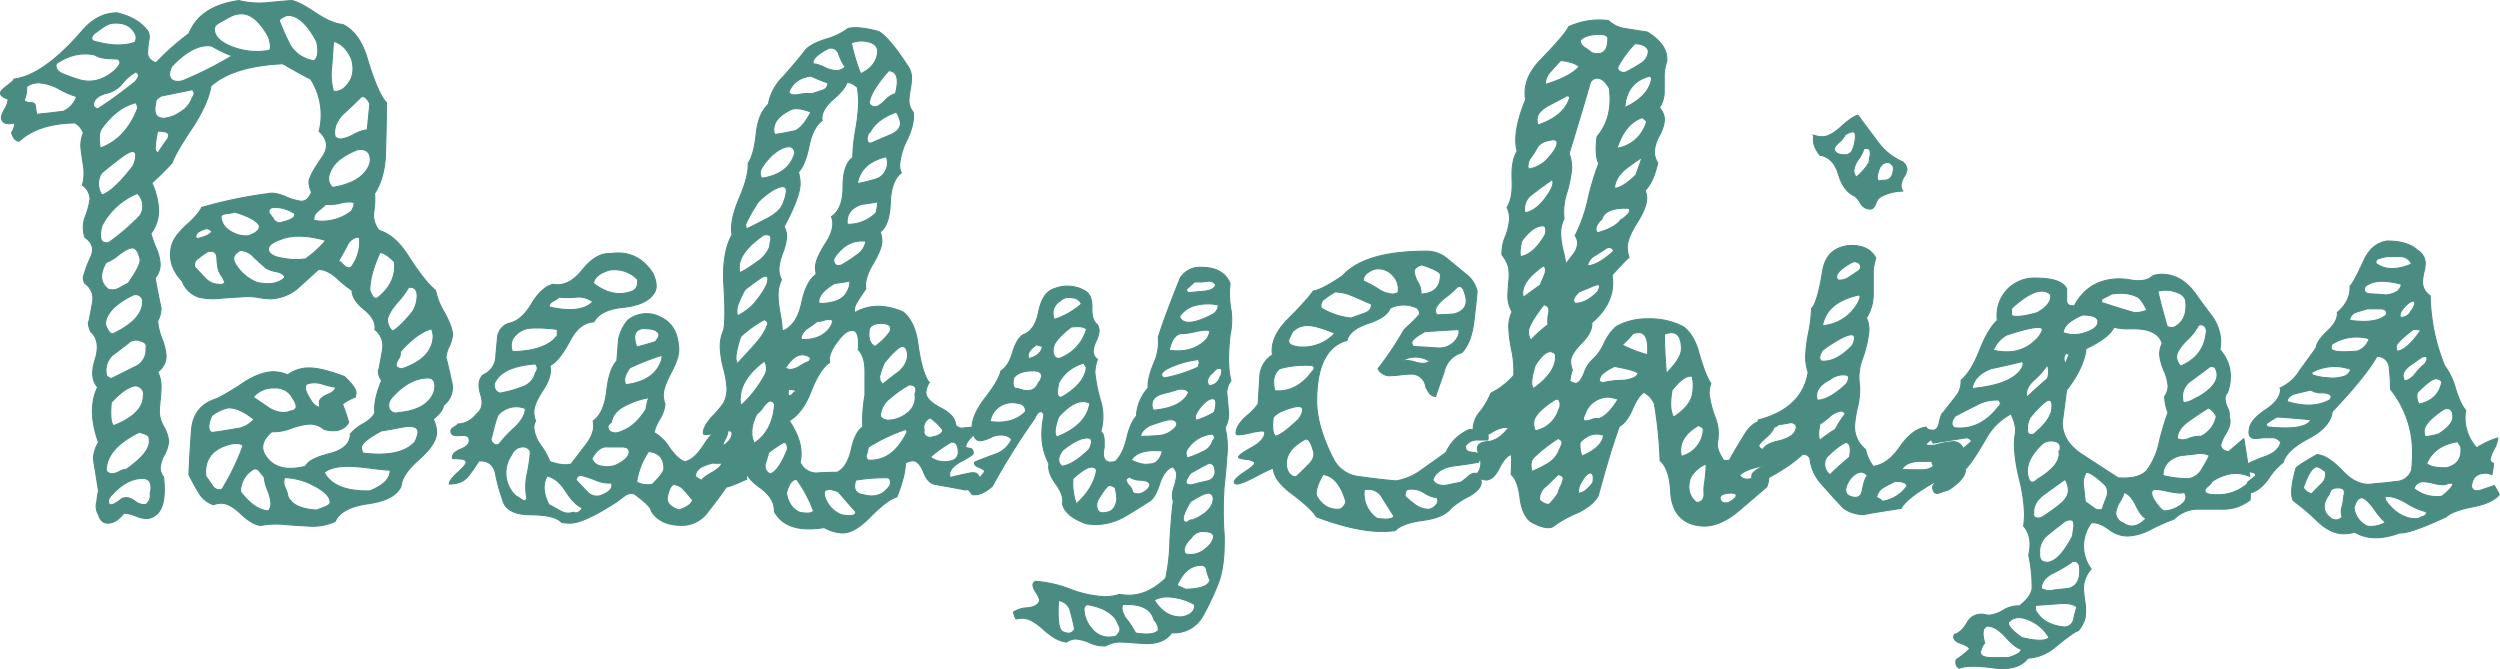 <?xml version="1.0" encoding="utf-8"?>
<svg xmlns="http://www.w3.org/2000/svg" width="229.6mm" height="61.45mm" viewBox="0 0 650.84 174.18">
  <g id="レイヤー_2" data-name="レイヤー 2">
    <g id="レイヤー_1-2" data-name="レイヤー 1">
      <g>
        <path d="M116.08,93.14c0-.4.51,1.74,1.54,6.4a5.76,5.76,0,0,1-2.2,6q0,1.41-2.64,3.6a7.74,7.74,0,0,1,.88,3.4c0,2-1.5,4.34-4.51,7s-4.58,5-4.73,7q-1.55,3.61-8.58,4.6t-8.58,4.6A14.2,14.2,0,0,1,81.32,137q-.66,0-6.82-.41a21.1,21.1,0,0,0-6.6.2q-2.2-.19-5.17-3T57.56,131a6,6,0,0,0-2,.39,6.94,6.94,0,0,1-3.85-3.2c-.95-1.6-1.8-3.13-2.53-4.6q.22-5.6.66-11.4c.29-4.4,2.49-7.19,6.6-8.4a64.35,64.35,0,0,0,7-4.2c2.93-1.86,5.5-2.8,7.7-2.8a9,9,0,0,1,3.74.8,9.31,9.31,0,0,1,5.72-1.8q3.07,0,9,2.21,3.07,2.79,3.08,4.19a3.35,3.35,0,0,1-.22,1.2,12.6,12.6,0,0,0-3.3,1.8A45.24,45.24,0,0,1,90.78,110c-1.32,2-3.45,2.59-6.38,1.79a5.92,5.92,0,0,0-3.74-1.4,17.28,17.28,0,0,0-4.84,1.11,12.73,12.73,0,0,1-5.06.89q-3.3,2.8-2,5.61,2.86,5.39,10.78,3.39.89-2,6.6-3.39,5.06-1.41,5.06-5a11.58,11.58,0,0,1,3.41-2.71c1.69-1,2.68-2,3-2.9-.29-2,.29-4.8,1.76-8.39a3.8,3.8,0,0,1-.88-2.61q0,1,1.1-5.39a5.41,5.41,0,0,0-2-5.21c.29-1.73-.62-3.46-2.75-5.2s-3.19-3.4-3.19-5a29.22,29.22,0,0,1-4.18-3.4q-2.64-2.19-4.62-2l-5.5,5a11.77,11.77,0,0,1-7,2.6,20.6,20.6,0,0,1-2.75-.29,18.87,18.87,0,0,0-3-.31c-.44,0-2.64.14-6.6.4a17.68,17.68,0,0,1-6.16-.2,6.92,6.92,0,0,1-4.4-4.2q-4.19-4.4-2.64-9.6.66-2.19,3.85-5.09T52.5,54a116.62,116.62,0,0,1,17.38-3.61c1-.26,2.53,0,4.51.8a13.36,13.36,0,0,0,4.07,1.2c1.17,0,2.05-.8,2.64-2.39a6.2,6.2,0,0,1-.66-2.61q0-1.59,3.52-6.6,2.42-3.6-.88-6.6a17.35,17.35,0,0,0-2.2-13.6q-2.41-1.2-7.26-4-13,.62-18.7,5.8-.66,4.2-4.4,10.2-4.85,7.2-5.72,9.8a65.83,65.83,0,0,1-5.28,5.2,18.23,18.23,0,0,1,1.76,7.2,9.62,9.62,0,0,1-2,6,29.66,29.66,0,0,0,1.32,3.71,12.26,12.26,0,0,1,1.1,4.29,5.48,5.48,0,0,1-1.32,3.6c1,5.34,1.54,7.87,1.54,7.61a7.26,7.26,0,0,1-.88,3.59,15.56,15.56,0,0,0,1.1,4.5,15.7,15.7,0,0,1,1.1,4.5,4.93,4.93,0,0,1-2.2,4.2,8.19,8.19,0,0,1,.88,4c0,.8-.07,1.94-.22,3.4s-.22,2.6-.22,3.4a9.1,9.1,0,0,0,1.21,3.6,9.15,9.15,0,0,1,1.21,3.6,8.58,8.58,0,0,1-1.1,3.6,8.58,8.58,0,0,0-1.1,3.4,4,4,0,0,0,.88,2.4q.88,8-2.2,10A4,4,0,0,1,38,135a9,9,0,0,1-2.75-.71,9.3,9.3,0,0,0-3-.7c-1.32,1.74-2.71,2.6-4.18,2.6-1.17,0-2-.73-2.42-2.19a4.24,4.24,0,0,1-.44-3.41,18.88,18.88,0,0,1,.44-2.8c-.88-5.6-1.32-8.26-1.32-8a8.18,8.18,0,0,1,1.32-4.6q-3.07-8.6-.22-14.4-2.21-2.4-.66-7.2c1-3.2.66-5.59-1.1-7.2a5.29,5.29,0,0,1-.66-2.6q0,1,1.1-5.2a4.75,4.75,0,0,0-2-4.8,3.3,3.3,0,0,1-.44-1.6,34,34,0,0,1,2-5.4c.88-2,.37-3.66-1.54-5a7.76,7.76,0,0,1,0-5.2,21.16,21.16,0,0,0,1.32-4.8,4.61,4.61,0,0,0-2-3.6A11.79,11.79,0,0,0,21.7,43c-.44-2.81-.66-4.47-.66-5a8.85,8.85,0,0,1,.66-3.41A4.76,4.76,0,0,0,19.5,32Q10,32.14,5,36.74c-.88,0-1.54-.73-2-2.2A5.11,5.11,0,0,0,3.88,32c-2.35.53-3.52,0-3.52-1.61a6.65,6.65,0,0,1,.88-2,5.74,5.74,0,0,0,.88-2.6c-1.32-.4-2-.93-2-1.6,0-.4.59-1,1.76-1.9s1.76-1.43,1.76-1.7q7.69-1,17.6-12.4C23.9,5,27,3.34,30.5,3.34q5.72,1.41,8.14,5a4,4,0,0,1,0,2.61c-.15,1.59-.22,2.53-.22,2.79,0,1.21.73,2.07,2.2,2.6a65.59,65.59,0,0,1,8.58-7.6q2.86-7.18,13-8.6A21.92,21.92,0,0,0,69,.74q6.38-.6,7-.6,2,.4,6.16,3.2c2.79,1.87,5.13,2.87,7,3q4.62,2.21,6.6,9.4,2.64,8.61,4.84,11,0,6-.22,12.21,0,7-2.86,11.39a20.1,20.1,0,0,1-.22,4.8A6.38,6.38,0,0,0,98.7,60q4.18,1.19,7.7,6.79,4.39,6.81,7,8.8a17.75,17.75,0,0,0,2.31,5.8q2.09,3.81,2.09,5.8a8.33,8.33,0,0,1-.88,3A8.43,8.43,0,0,0,116.08,93.14Zm-96.14-68A23.42,23.42,0,0,1,15.1,23,12.86,12.86,0,0,0,10,21.54a5.67,5.67,0,0,0-3.08,1,7,7,0,0,1-.66,3.6,2.82,2.82,0,0,0,1.32.6q1.55-.19,1.65.9a16.48,16.48,0,0,0,.33,2.1c1.61-.13,4-.4,7-.79A6.4,6.4,0,0,0,19.94,25.14Zm10.56-9.8q-4.39,0-5.72-1-5.05-1.2-10.12,2.2c-.29,1.2.29,2.1,1.76,2.7s2.86,1.1,4.18,1.5q4.84,1.41,9.24-2.4A5.16,5.16,0,0,0,30.94,17,1,1,0,0,0,30.5,15.34Zm4.84-6.2Q34,5.94,30.06,6a4.89,4.89,0,0,0-2.75.79c-.81.54-1.65,1.14-2.53,1.8s-1.1,1.34-.66,2q6.6,2,11,.41A2.33,2.33,0,0,0,35.34,9.14Zm0,9.6a11.81,11.81,0,0,0-3.41,2.9,7.31,7.31,0,0,1-4.51,2.7q-3.08,1-3.08,3c0,.4.37.74,1.1,1q3.52-2.19,9.68-7C36.29,20,36.37,19.14,35.34,18.74Zm-.66,24.4a7.19,7.19,0,0,0,.66-2.6c0-1.59-1.25-1.46-3.74.41q-2.64,2-5.06,4a4.55,4.55,0,0,0-.88,2.79,4.87,4.87,0,0,0,.88,3Q29.62,49.75,34.68,43.14Zm1.1-14.8a2.19,2.19,0,0,0-.44-1.6q-4.85,1.2-8.8,6.6-1.09,1.41-.44,5.2Q32.7,36.16,35.78,28.34Zm.66,27.8a4.61,4.61,0,0,0-.66-5.8,18.15,18.15,0,0,0-9.24,8.4c-.88,3.34-.29,4.8,1.76,4.4A56.54,56.54,0,0,0,36.44,56.14Zm0,11.2c-.44-1.86-1.1-2.8-2-2.8s-1.91.6-3.52,1.8a11.94,11.94,0,0,1-3.3,2q-2.64,4.6.66,7a3.77,3.77,0,0,0,3-.5c1.1-.6,1.8-1,2.09-1.1C35.71,70.41,36.73,68.28,36.44,67.34ZM37.1,78a1.89,1.89,0,0,0-2.42-1.21q-7,3.41-7.26,7.6c.73,2,1.47,2.8,2.2,2.4Q37.54,82.95,37.1,78ZM38,90.74c.29-1.06-.22-1.73-1.54-2a2.89,2.89,0,0,0-3.08.6q-2,1.6-4.18,3.2a5.55,5.55,0,0,0-1.54,4.8q0,.81,1.32,1.2c1.91-.93,3.92-1.93,6-3A4.7,4.7,0,0,0,38,90.74Zm.77,23c-.07-.4-.92-.79-2.53-1.2q-8.58,4.2-8.58,10a1.93,1.93,0,0,0,1.54.8,4.7,4.7,0,0,0,1.87-.6,4.7,4.7,0,0,1,1.87-.6q5.94-4.2,5.94-7.19A7,7,0,0,0,38.75,113.74Zm.33,14.8c.59-2.66-.07-4-2-4-2.64,0-5.21,1.34-7.7,4-1.17,1.07-1.47,2-.88,2.8.59.27,1.69-.26,3.3-1.6a4.65,4.65,0,0,1,1.32-.2,4.57,4.57,0,0,1,2.09,1,3.73,3.73,0,0,0,2.75.8A2.82,2.82,0,0,0,39.08,128.54ZM37.32,103a2,2,0,0,0-.66-2,2.14,2.14,0,0,0-2.2-.41c-1.61.54-3.45,1.94-5.5,4.2q-.43,5.4.66,6Q37.32,107.74,37.32,103ZM50.08,25.34a1.3,1.3,0,0,0,.44-1,1.33,1.33,0,0,0-.44-1L41.94,25c-1,.66-1.47,1.13-1.32,1.39-.73,2.94-.07,4.4,2,4.4a8.5,8.5,0,0,0,4.29-1.6A6.91,6.91,0,0,0,50.08,25.34Zm-6.6,11a1.83,1.83,0,0,0,.44-1,1,1,0,0,0-.88-1,9.21,9.21,0,0,0-2-.2A24.17,24.17,0,0,0,40.4,39c.29.53.59.79.88.79C41.13,39.74,41.87,38.61,43.48,36.34Zm16.94-21.8A35.35,35.35,0,0,1,55.14,12q-4.62-.81-10.34,5.19a4.45,4.45,0,0,0-.66,2c0,1.34.73,2,2.2,2a4.17,4.17,0,0,0,1.76-.4A98.31,98.31,0,0,0,60.42,14.54ZM56.9,70.45a17.63,17.63,0,0,1-.44-3.5c-.15-1.34-1-1.81-2.42-1.41a23.25,23.25,0,0,0-2.53,1.8,1.87,1.87,0,0,0-.77,2.2c1.61,1.74,2.49,2.67,2.64,2.8A4.77,4.77,0,0,0,56.9,74c1,.13,1.54-.07,1.54-.61A3.29,3.29,0,0,0,57.78,72,12.46,12.46,0,0,1,56.9,70.45ZM55.14,60.34a1.61,1.61,0,0,0-1.54-.8q-3.3,1-2.42,2.6Q54.26,61.54,55.14,60.34ZM63.28,116c-.88-.81-2.57-.74-5.06.19q-5.28,2.2-4.62,7.81c.59.79,1.17,1.63,1.76,2.5a2.06,2.06,0,0,0,2.42.89A63.41,63.41,0,0,0,63.28,116Zm2.86-6.81q-4-3.19-6.82-3a11.08,11.08,0,0,0-4.18,2q-1.55,3.6,0,4.4,3.07-.39,6.38-1A7,7,0,0,0,66.14,109.14Zm3.74-96q1.09-.2,0-3.6-3.3-6-7-6a6.08,6.08,0,0,0-2.86.7c-.88.47-1.8,1-2.75,1.5S55.8,6.88,55.8,7.54c0,1.87,1.5,3.41,4.51,4.6A17.78,17.78,0,0,0,69.88,13.14Zm-2.42,45.4q-1.09-1.8-6.38-3.4a8.11,8.11,0,0,1-2,.4c-1,.14-1.54.41-1.54.8a4.5,4.5,0,0,0,1.87,3.4,7.69,7.69,0,0,0,5.17,1.6C66.8,60.68,67.75,59.74,67.46,58.54Zm6.6,13.8c.15-.66-.44-1.2-1.76-1.6a9.49,9.49,0,0,1-3.08-1L66.14,67a5,5,0,0,0-3.52-1.81C61,66,60.49,67,61.08,68.34A11.28,11.28,0,0,0,67,73.54Q71.64,74.54,74.06,72.34ZM69.88,133a3.07,3.07,0,0,0,.66-2,11.66,11.66,0,0,0-.88-3.41,11.55,11.55,0,0,1-.88-3.4l-1.32-1.6a1.2,1.2,0,0,0-1.54-.4,6.7,6.7,0,0,0-3.3,5.81Q66.15,132.73,69.88,133Zm6.38-29.21A4.87,4.87,0,0,0,71.42,101a6.73,6.73,0,0,0-5.5,2.39L69.77,106a7.32,7.32,0,0,0,4.07,1.39A4.31,4.31,0,0,0,75.6,107Q78.24,106.74,76.26,103.74Zm8.58-41.2q-7-2-11.44-.4c-2.35.81-3.52,1.67-3.52,2.6,0,1.21,1.17,2,3.52,2.4a18.75,18.75,0,0,0,6.16.2A27.79,27.79,0,0,0,84.84,62.54Zm-8.14-7A9.32,9.32,0,0,0,71,54c-.88.26-1.17.79-.88,1.59a11.3,11.3,0,0,1,1,1.3A2.09,2.09,0,0,0,72.74,58a2,2,0,0,0,.88-.21C76,57.21,77,56.48,76.7,55.54Zm5.72-44.8q-3.73-7-7.7-6.79c-1.32.53-2,1-2,1.39a65.6,65.6,0,0,0,2.86,6.4,8.57,8.57,0,0,0,6.16,4Q83.31,14.75,82.42,10.74Zm-8.36,113.6a3.56,3.56,0,0,0,.22,2.7,6.4,6.4,0,0,1,.66,2.1q1.32,3.21,7.48,3.6,1.1-.39,2.31-.9c.81-.33,1.21-.7,1.21-1.1,0-1.46-1.36-2.9-4.07-4.29A16.93,16.93,0,0,0,74.06,124.34Zm13.2-23.6A23.88,23.88,0,0,1,84,100a6.45,6.45,0,0,0-3.52-.21c-.88.14-1.17.74-.88,1.8s.88,1.8,1.32,2.6c.73,1.2,1.54,1.81,2.42,1.81a3.48,3.48,0,0,1-.22-1.21c0-.79.73-1.5,2.2-2.1S87.41,101.41,87.26,100.74ZM91.44,55c.88-1.47,1-2.27.22-2.41a8.85,8.85,0,0,0-3.08.3,11.39,11.39,0,0,1-3.74.3c-.59.54-1.28,1.14-2.09,1.81a2.44,2.44,0,0,0-1,2.39A12.34,12.34,0,0,0,91.44,55Zm10.12,67.39c-.73,0-2.42-.16-5.06-.5a52.8,52.8,0,0,0-5.94-.5q-4.19,0-6.16,1.61,2.64,5,11.88,4.79Q101.79,125.55,101.56,122.34Zm-5.5-79.2a4,4,0,0,0,0-3.19c-.59-.94-1.61-1.27-3.08-1-2.93,1.19-5,2.59-6.16,4.19-1.61,2.4-1.69,4.27-.22,5.6Q94.09,47.56,96.06,43.14Zm-4.62-28q-1.75-3.8-4.62-4.4,0,.21-.44,6.4a16.27,16.27,0,0,0,.44,6.6,4.09,4.09,0,0,0,2.42-.6Q93,20.14,91.44,15.14ZM96.28,27c-.73-1.47-1.47-2.07-2.2-1.81-1.61,1.6-3.23,3.14-4.84,4.6q-2.64,2.81-2,5.8a2.17,2.17,0,0,0,1.54.6A9.7,9.7,0,0,0,92.1,35a9.25,9.25,0,0,1,3.52-1.21ZM93.64,62.54c0-.53-.22-.8-.66-.8A3.73,3.73,0,0,0,90.34,64c-.73,1.41-1.47,2.7-2.2,3.91.15,0,.59.36,1.32,1.09s1.39.91,2,.5A11,11,0,0,0,93.64,62.54Zm14.3,52.6a6.89,6.89,0,0,0,.88-2.6q0-2-3.74-1.4-5.28,1-5.72,1-5.28,2.81-5.28,4.4a3.06,3.06,0,0,0,.44,1.41Q104.2,119.14,107.94,115.14Zm-5.28-47q-2.41-2.4-3.74-2.4-2.64,5.81-2.64,9.8c.59,1.74,1.25,2.41,2,2Q103.32,73.55,102.66,68.14ZM107.5,81a8.3,8.3,0,0,0,1.1-4c0-1.61-.73-2.34-2.2-2.21a23,23,0,0,1-3,4c-1.69,2-2.53,3.54-2.53,4.6a4.11,4.11,0,0,0,1.32,2.8C103.54,85.48,105.3,83.74,107.5,81Zm5.28,21.59a6.11,6.11,0,0,0,.44-2c0-1.46-.59-2.2-1.76-2.2q-5.05,0-9.68,5.4a2.77,2.77,0,0,0-.44,2.6,1.89,1.89,0,0,0,2.42,1C108.45,107,111.46,105.34,112.78,102.54Zm0-15a6.16,6.16,0,0,0-.44-2q-4,1.2-8.14,6a2.37,2.37,0,0,1-.44,1.8A4.55,4.55,0,0,0,103.1,95c0,.53.51.86,1.54,1Q112.56,93.34,112.78,87.54Z" fill="#4a8c81" stroke="#4a8c81" stroke-miterlimit="10" stroke-width="0.28"/>
        <path d="M194.4,124.74q-4.85,2.2-5.28,2-2.2,3.21-4.62,6.21a8.34,8.34,0,0,1-6.38,3.79Q172,137,169.54,133c0-.81-1.47-2.27-4.4-4.41a2.77,2.77,0,0,0-2.53.5l-2.31,1.7q-8.37,5.4-11.88,5.4a12.49,12.49,0,0,1-2.2-.19c-1.18-1.34-4-2-8.58-2-4-.14-6.24-1.47-6.82-4a44.38,44.38,0,0,1-1.76-6.41q-.66-3.8-4.4-3.59a38,38,0,0,1-2.64,3.79q-1.55,2.2-5.06,2.21c0-.67.73-1.67,2.2-3s2.2-2.21,2.2-2.61-.41-.83-1.21-.89-1.58-.11-2.31-.11c-.29-.93.44-1.76,2.2-2.5s2.42-1.7,2-2.89c-.15-.54-1-.74-2.42-.61s-2.2-.2-2.2-1c-.15-.39.11-.8.77-1.2s1-.66,1-.8a6.31,6.31,0,0,0,4.84-2.6q2.19-1.59,1.1-5.1t.66-5.1a5.43,5.43,0,0,0,3.3-5c.14-1.59.29-3.2.44-4.8a4.32,4.32,0,0,1,2.86-3.6c2.2-.4,4.18-2.06,5.94-5S142,74.48,144,74q4,.8,7.59-3.71T159,66q7-1,11,5.19c1,2.27,1.1,4,.22,5.2q-2,3-7.92,3.61c-4,.39-6.53,1.66-7.7,3.79q-3.75.21-6.16,4.8-2.86,5.4-5.28,6.6.66,2.61-1.76,6.31c-1.62,2.46-2.42,4.36-2.42,5.69a6.74,6.74,0,0,0,.44,2.4,3.64,3.64,0,0,0-.44,1.8,9,9,0,0,0,1.87,4.61,19.66,19.66,0,0,1,2.31,4.19c2.49.81,4.32,1,5.5.6q.21-.19,4-5.2,2.42-3.2,1.76-6c1.9-1.33,3.08-3.93,3.52-7.8s1.32-6.46,2.64-7.79c.29-3.61.44-5.47.44-5.61a11,11,0,0,1,2.42-5,7.75,7.75,0,0,1,8.58-.8c2.78,1.34,4.32,3.8,4.62,7.41q.43,2.6-1.76,6.69t-2.2,6.1a6.78,6.78,0,0,0,.44,2.4,8.71,8.71,0,0,1-1.32,3.81,13.35,13.35,0,0,0-1.54,3.59,11.58,11.58,0,0,1,4,3.91q2.19,3.09,4,3.69,2.41-.39,5.06-4.5t4.62-4.1c1,0,1.54.27,1.54.8a4.91,4.91,0,0,1-.66,1.9,5,5,0,0,0-.66,2.1c0,.8.58,1.47,1.76,2q3.3-1.4,4.18,1.4C194.1,120.81,194.25,122.48,194.4,124.74Zm-57.64-18.4a6.26,6.26,0,0,0-7,1.61c-.3.26-.88,2.19-1.76,5.79a1.25,1.25,0,0,0,.33,1.6,1.14,1.14,0,0,0,1.65.2,34.2,34.2,0,0,1,4.18-4.4Q136.76,108.54,136.76,106.34Zm2.64-11.6q-8.15.6-10.34,4.4a2,2,0,0,0-.22,2,1.87,1.87,0,0,0,1.32,1.2,28.37,28.37,0,0,0,5.72-1.6A5,5,0,0,0,139.4,97,1.62,1.62,0,0,0,139.4,94.74Zm-1.32,22.8a2,2,0,0,0-1.76-1.2,3.11,3.11,0,0,0-3.08,2,8.19,8.19,0,0,0-1.54,4.8,8.31,8.31,0,0,0,2.42,5.81l2.2,1.39a1.36,1.36,0,0,0,.88-.39,15.6,15.6,0,0,1,0-6.41A42.75,42.75,0,0,0,138.08,117.54Zm7-31.8q-6.83-.8-8.8.1a6,6,0,0,0-2.86,2.5,4,4,0,0,0,0,3.2q8.79-.2,11.66-4.2Zm6.38,46.4q-2-.79-4.4-4.6-2.21-3.2-4.62-3.59-1.77,3,.44,7.39c1,.54,2.05,1.11,3.08,1.7a3.81,3.81,0,0,0,3.3.3,1.25,1.25,0,0,0,1.43-.1A1.38,1.38,0,0,0,151.5,132.14Zm2.86-53.6a6.1,6.1,0,0,0-4.18-1.2,21.3,21.3,0,0,1-4.62,0c0,.14-.48.47-1.43,1s-1.29,1.07-1,1.61C148.56,81.14,152.3,80.68,154.36,78.54Zm4.84,47.2a8.48,8.48,0,0,1-3.74-.6,30.08,30.08,0,0,0-4.18-1.4A1.25,1.25,0,0,0,150,125c.88.93,1.83,1.93,2.86,3a3.3,3.3,0,0,0,3.52,1C158.68,128.14,159.64,127.08,159.2,125.74Zm4.62-8.2q0-1.2-2-1.2H158.1q-2.21-.2-4,3a2.81,2.81,0,0,0,2.64,2,5.89,5.89,0,0,0,4.62-.8C163,119.61,163.82,118.61,163.82,117.54Zm2.2-44.8a8.3,8.3,0,0,0-7.48-2.4c-2.5.8-3.82,1.94-4,3.4q4.83,3.81,9.68,2.21C165.58,75.54,166.16,74.48,166,72.74Zm2.86,30.8a20.8,20.8,0,0,0-5.94,2q-3.3,1.6-3.74,4.41c-.59.39-.88.79-.88,1.19a1.42,1.42,0,0,0,1.1,1.4,2.56,2.56,0,0,0,2.2-.2q3.74-1.2,6.6-5.8A17.24,17.24,0,0,1,168.88,103.54Zm3.52-10.4c.14-.13.07-.33-.22-.6a62.56,62.56,0,0,0-8.14,3.2q-2,2.61-1.1,4.4Q170.86,99.15,172.4,93.14Zm-1.32-6.8c-.44-.53-1.69-.8-3.74-.8q-3.09.4-1.54,4.8c2-.53,3.66-1,4.84-1.39C171.66,87.74,171.81,86.88,171.08,86.34Zm-2.2,31.2a19.13,19.13,0,0,0-3.08,7.8c.58.67,1.9.94,4,.8q3.08-3,3.08-4.19Q172.84,117.95,168.88,117.54Zm11.44,12.6c-.74-.93-1.51-1.83-2.31-2.69a3.69,3.69,0,0,0-2.75-1.31c-.74.54-1.25,1.74-1.54,3.6,0,1.34,1,2.34,3.08,3Q179.88,131.75,180.32,130.14Zm11.66-8.4c-.15-1.06-1-1.53-2.64-1.4a13,13,0,0,1-3.74.2,14.48,14.48,0,0,0-2.86,1A3.07,3.07,0,0,0,181,124a10.17,10.17,0,0,0,2.42,1.39Q189.34,124.55,192,121.74Z" fill="#4a8c81" stroke="#4a8c81" stroke-miterlimit="10" stroke-width="0.28"/>
        <path d="M255.12,125.34q0,2-4,2.2c.29,0-2.2-.46-7.48-1.4-1.32-.13-2.39-1.19-3.19-3.19s-1.73-3-2.75-3a4.18,4.18,0,0,0-2,.59c0,2.14-.74,5.07-2.2,8.8-1.76.54-4,2.24-6.82,5.11s-5.21,4.29-7.26,4.29a10.38,10.38,0,0,1-4.84-1.4q-9.9,1.6-13-4.2.21-3.39-3.85-6.3c-2.72-1.93-4.07-4-4.07-6.1a25.6,25.6,0,0,1-4.62,3c-2.64,1.34-4.48,2-5.5,2-.59,0-.88-.2-.88-.6s.88-1.1,2.64-2.1,2.64-1.9,2.64-2.7c0-.26-.7-.5-2.09-.7s-2.09-.56-2.09-1.1a17.32,17.32,0,0,1,3.41-1.9q3.41-1.69,3.41-3.9c0-.4-.3-.6-.88-.6a16.62,16.62,0,0,0-3.08.5,16.5,16.5,0,0,1-2.86.5c-.44,0-.66-.13-.66-.4,0-1.2.8-2.66,2.42-4.4a26.32,26.32,0,0,0,2.86-3.39,7.88,7.88,0,0,0,.88-3.81,25.44,25.44,0,0,0-.88-5.19,25.26,25.26,0,0,1-.88-5.61,10.69,10.69,0,0,1,.88-4.39q.66-2.81,0-12.81-.22-7.78,2.2-12-.66-3.6,1.87-9.5t2.31-9.1c1-1.46,1.72-4,2.09-7.59s1.43-6.21,3.19-7.81A13.12,13.12,0,0,1,203.86,20q4.39-5,5.61-6.71c.8-1.13,2.64-2.16,5.5-3.1a16.93,16.93,0,0,0,5.83-2.8c1.9-.39,4.54-.13,7.92.8q2.64,1.41,7.48,8.81a5.33,5.33,0,0,1,1.1,3.39,18.27,18.27,0,0,1-.33,2.9,18.3,18.3,0,0,0-.33,2.71,4.5,4.5,0,0,0,1.1,3.19q.44,2.81-1.54,7.1a17.6,17.6,0,0,0-2,6.71,4.86,4.86,0,0,0,.44,2c-1.76,1.33-2.72,3.93-2.86,7.79s-1,6.4-2.64,7.6a7.05,7.05,0,0,1,.44,2.4c0,1.34-.77,3.3-2.31,5.9s-2.17,4.77-1.87,6.5q-1.11,1.6-2,3c-.88,1.34-1.18,2.4-.88,3.2q5.49-3.2,12.54-.2,3.3,2.61,4,9,1.09,7.22,2.86,9.4a5,5,0,0,0-.88,2.6q0,2,3.85,4c2.56,1.34,3.85,2.81,3.85,4.4a2.07,2.07,0,0,0,2.2.8c1.46-.13,2.27-.2,2.42-.2q.66.21.66.6A5,5,0,0,1,252.7,114a4.9,4.9,0,0,0-1.32,2.19c0,.27.33.44,1,.5s1,.5,1,1.31c0,.26-1,1-3.08,2.09s-3.08,2.3-3.08,3.5c0,.54.22.8.66.8-1,0,.44-.39,4.4-1.2C254.16,122.74,255.12,123.48,255.12,125.34ZM199.9,84a2.42,2.42,0,0,0-.88-.81,30.17,30.17,0,0,0-6.16,4.4c-1.32,3.87-1.62,6.2-.88,7q.44-.39,4.62-5C198.5,87.41,199.6,85.54,199.9,84Zm0-11.21q0-1.8-2.42,0-1.77,1.2-3.52,2.6a23.29,23.29,0,0,0-1.54,3.2,5.29,5.29,0,0,0-.44,3.6,13.74,13.74,0,0,0,5.39-4.5C199.05,75.45,199.9,73.81,199.9,72.74Zm.44-8.4c0-.13.07-.66.22-1.6a2.29,2.29,0,0,0,0-1.4,2.29,2.29,0,0,0-1.76-.2q-7.49,5.2-6.16,9.81a31.46,31.46,0,0,0,4.4-2.81A8.3,8.3,0,0,0,200.34,64.34ZM199,94q-7.26,5.39-6.16,11.59a28.82,28.82,0,0,0,6.16-7.8A3.55,3.55,0,0,0,199,94Zm5.06-41.61a8.74,8.74,0,0,0,.66-2.6c0-.79-.3-1.2-.88-1.2-1,0-2.39.64-4.07,1.91s-2.68,2.29-3,3.09a32.34,32.34,0,0,0-2.64,4.8,3.39,3.39,0,0,0,.22,1.2c1.9-.93,3.74-1.86,5.5-2.8C202.24,55.54,203.64,54.08,204.08,52.34Zm-2.42,52.8a1.29,1.29,0,0,0-1.1-.8c-.44,0-1.07.54-1.87,1.61a7.21,7.21,0,0,1-1.65,1.79q-2.21,4.41-.66,7.6Q201.21,112.14,201.66,105.14Zm5.28-65.4c-.15-1.06-.66-1.6-1.54-1.6-1.18,0-2.64.74-4.4,2.2-2.06,2.14-3.08,3.67-3.08,4.61a2.22,2.22,0,0,0,.44,1.39Q205.4,45.35,206.94,39.74ZM205,117c0-1.21-.3-1.81-.88-1.81q-.45,0-4,2.6c-.3,1.07-.59,2.07-.88,3a2.18,2.18,0,0,0,1.32,2.6Q202.75,122.55,205,117Zm6.16-87.81q-4-1.59-5.72-.4c-2.64,1.34-4,3-4,5a3.48,3.48,0,0,0,.22,1.21q1.76-.21,5.5-1Q209.14,32.95,211.12,29.14Zm12.1-6.4c-1.18-1.06-2.13-1.46-2.86-1.2q-.23,1.41-3.52,4.3c-2.2,1.94-3.16,3.77-2.86,5.5-1.62,1.2-2.75,3.44-3.41,6.7s-1.58,5.5-2.75,6.7a11.52,11.52,0,0,1,.44,3q0,3.4-4.18,11.21a5.25,5.25,0,0,1,.66,2.59,14,14,0,0,1-1,4.2,14.11,14.11,0,0,0-1,4.21,5.67,5.67,0,0,0,.66,2.79,9.46,9.46,0,0,0-.88,4.21,28.86,28.86,0,0,0,.55,4.69,30.14,30.14,0,0,1,.55,4.5q3.74-1.4,5-7.19c.8-3.87,2.09-6.41,3.85-7.61a8.16,8.16,0,0,1-.22-1.8q0-2.19,2.86-6.59,2.41-3.81,1.32-6.61c2-1.33,3-3.89,3-7.7s.77-6.36,2.53-7.69a47.62,47.62,0,0,1,.77-7.31,48.41,48.41,0,0,0,.77-7.1A32.93,32.93,0,0,0,223.22,22.74Zm-12.76,71.4c.58-.66.58-1.13,0-1.4a3.3,3.3,0,0,0-2-.4q-2,.21-4,3.4a2.5,2.5,0,0,0,1.32.4,5.38,5.38,0,0,0,2.42-.9A12.65,12.65,0,0,1,210.46,94.14ZM211.78,133a33.28,33.28,0,0,0-4.4-8.21c-1.18,0-2.06,1.21-2.64,3.6.44,2.54,1.61,4.2,3.52,5C210.31,133.74,211.48,133.61,211.78,133Zm-5.28-30.61c1-.66.66-1-1.1-1-.15.14-.22.47-.22,1s.14.61.44.61S206.2,102.74,206.5,102.34Zm9-80.8a47.31,47.31,0,0,1-4.4-1.8c-2.94.4-4.84,1.8-5.72,4.21.29.66,1.17.86,2.64.59a10.84,10.84,0,0,1,3.3-.2c.88-.26,1.79-.56,2.75-.89A1.9,1.9,0,0,0,215.52,21.54Zm9.68,81.2v-6.2c0-2.53-.59-4.4-1.76-5.59.29-3.34-.22-5-1.54-5s-2.53,1.06-4.07,3.19S215.66,93,216,94.34q-2.64,1.8-4.84,7.5t-5.72,7.7q4,5.8,2.86,10.8a4.65,4.65,0,0,0,4.18,2.8c1.9-.13,3.74-.19,5.5-.19q2.64-1.41,3.63-5.91c.66-3,1.65-5,3-5.9A37.93,37.93,0,0,1,225.2,102.74Zm-8.8-18c.44-.93.44-1.46,0-1.6a3.49,3.49,0,0,0-1.87.2c-1,.27-1.51.34-1.65.2-1,.8-2.06,1.54-3.08,2.2-1,1.07-1.4,1.94-1.1,2.6Q214.19,88.55,216.4,84.74Zm3.74-67.4c-.44-.26-1-1.33-1.76-3.2a2.09,2.09,0,0,0-2.64-1.6c-3.08,1.6-4.4,2.94-4,4a8.07,8.07,0,0,1,2.86.91,8.28,8.28,0,0,0,3.08.89A3.52,3.52,0,0,0,220.14,17.34ZM221.24,73q.66.19-4,.79c-3.08,1.87-4.4,3.6-4,5.21q5.72,0,7.26-3A5.15,5.15,0,0,0,221.24,73Zm1.54,60.19c-.3-.26-1.76-1.93-4.4-5a3.36,3.36,0,0,0-1.54-.6,2.05,2.05,0,0,0-1.76,0c-.44.14-.59.6-.44,1.41a7.38,7.38,0,0,0,4.4,5C221.68,134.48,222.92,134.21,222.78,133.14Zm2.64-70.4q-4.84-.6-8.14,4.21a1.52,1.52,0,0,0,0,1.59c.29.54.88.67,1.76.41a36.83,36.83,0,0,0,4-2.61A5.24,5.24,0,0,0,225.42,62.74Zm3.08-10.4c.44.14-1,.4-4.18.8q-4.19,1.41-3.74,5.2a10.13,10.13,0,0,0,7.48-3A13,13,0,0,0,228.5,52.34Zm0-39.39c-.3-1.21-1.25-1.94-2.86-2.21a6.86,6.86,0,0,0-4,.4,50.33,50.33,0,0,0,2.42,8C227,17.81,228.5,15.74,228.5,13Zm2.86,111.39a43.65,43.65,0,0,0-8.58.61c-.74,2.26-.08,3.53,2,3.79,2.78.8,5,.14,6.6-2A1.86,1.86,0,0,0,231.36,124.34Zm-.66-83.6q-6.6,1.6-7.48,7a38.83,38.83,0,0,0,4.51-1.1,4.12,4.12,0,0,0,3-2.69A4.07,4.07,0,0,0,230.7,40.74Zm5.5,71.6-.44-.6a46.62,46.62,0,0,0-9.68,4.6l-.44,1.8a1.16,1.16,0,0,0,.44,1.6Q232.46,120.15,236.2,112.34Zm-2.86-83.2q-5.07,1.8-6.82,5.2a1.41,1.41,0,0,0-.66,1,2.22,2.22,0,0,0,0,1.4c.14.4.51.54,1.1.4,1.46-.66,3.08-1.36,4.84-2.1s2.64-1.76,2.64-3.09A7.41,7.41,0,0,0,233.34,29.14Zm-1.76,57.4c.73-1.59,0-2.4-2.2-2.4-1.76,0-2.79.54-3.08,1.6-.3,2.4.22,3.87,1.54,4.4A18.9,18.9,0,0,0,231.58,86.54Zm1.54-62.2c1-3.86.44-5.86-1.76-6q-5.07,5.81-5.06,8.61a2,2,0,0,0,1.54.79c.58,0,1.43-.53,2.53-1.6A6.19,6.19,0,0,1,233.12,24.34Zm3.08,67.4c-.15-1.06-.59-1.6-1.32-1.6s-2.28,1.4-4.62,4.2a18.72,18.72,0,0,0-1.1,3,2.27,2.27,0,0,0,.66,2.61c1.46-1.21,2.93-2.34,4.4-3.41C235.83,95,236.49,93.34,236.2,91.74Zm2,10.8c.58-1.59.07-2.4-1.54-2.4a28.85,28.85,0,0,0-4.84,3.4,6.27,6.27,0,0,0-2.64,4.8,2.57,2.57,0,0,0,2,1,8.13,8.13,0,0,0,5.06-1.89A5,5,0,0,0,238.18,102.54Zm7.26,9.41a12.58,12.58,0,0,0-3.3-3.21A2.68,2.68,0,0,0,240.6,112a1.36,1.36,0,0,0,.44,1.5,1.76,1.76,0,0,0,1.54.29C244.34,113.48,245.29,112.88,245.44,112Zm2,3.19a33.69,33.69,0,0,0-5.28,3.81,6.32,6.32,0,0,0,5.28,1,2.23,2.23,0,0,0,2-2.41Q249.4,114.75,247.42,115.14Z" fill="#4a8c81" stroke="#4a8c81" stroke-miterlimit="10" stroke-width="0.28"/>
        <path d="M320.46,99.14a5.32,5.32,0,0,0-1.1,3.4c0-.66.14.8.44,4.41a7.14,7.14,0,0,1-.88,4.39,21.66,21.66,0,0,1,.44,7.8q-.23,3.6-.66,7.4a86.17,86.17,0,0,0,0,12.8q.21,8-1.54,12.5a73.82,73.82,0,0,1-4,8.5,8.62,8.62,0,0,1-8.14,4.4q-2,2.81-6.38,2.8c-.59,0-1.76-.06-3.52-.2s-3.08-.2-4-.2a8,8,0,0,0-3.3,1,8.52,8.52,0,0,1-4.07-.8,11.88,11.88,0,0,0-3.63-1,4,4,0,0,0-2.42.8q-2.64-.19-5.94-3.19c-2.2-2-4-3-5.5-3a8,8,0,0,0-1.76.19,6,6,0,0,1-.66-1.8,6.93,6.93,0,0,1,3.63-1.1c1.83-.2,2.89-.83,3.19-1.9a4.88,4.88,0,0,0-.88-2,4.64,4.64,0,0,1-.88-2,1.18,1.18,0,0,1,.66-1,30.33,30.33,0,0,1,8.91,2,29.88,29.88,0,0,0,8.91,2,12.29,12.29,0,0,0,4-.6,16.78,16.78,0,0,0,2.64.21q4.83,0,9.46-4.41a52.54,52.54,0,0,0,1.1-10q.44-7.2.88-10a5.71,5.71,0,0,1,0-3.2,16.86,16.86,0,0,0,.88-3.6,2.59,2.59,0,0,0-1.1-2.2q-2.2.81-3.41,4.6t-3,4.6c-2.06,1.34-4.11,2.6-6.16,3.8a15.33,15.33,0,0,1-7.26,2,16.76,16.76,0,0,1-2.64-.2q-5.5-2-6.16-5.2.44-2.19-1.76-5.19t-1.76-5.21c-1.91-3.6-2.35-7.79-1.32-12.6-.15-.66-.44-1-.88-1s-1,.6-1.54,1.81a179.06,179.06,0,0,0-11,17.59q-2.87,2.61-5.28,2.2a8.37,8.37,0,0,0-1.1-1.4,22.33,22.33,0,0,0,4.4-4.6c-.15-.4-.66-.76-1.54-1.1s-1.25-.76-1.1-1.3q.21-.2,5.06-2a7.22,7.22,0,0,0,4.4-3.6c.29-.53-.22-1-1.54-1.4a5.68,5.68,0,0,0-3.63.5,9.18,9.18,0,0,1-2.75.9,1.74,1.74,0,0,1-1.65-1.1,5,5,0,0,1-.55-2.3q0-3.39,3.52-7.89c2.34-3,3.66-5.31,4-6.91,1.32-.8,2.31-2.36,3-4.7s1.57-3.89,2.75-4.7q3.07-1,4.07-6c.66-3.33,2-5.33,4.07-6a9.17,9.17,0,0,1,8.36.81c1,.79,1.5,2.23,1.43,4.29s.4,3.5,1.43,4.3a3.36,3.36,0,0,1,.44,1.6,7.81,7.81,0,0,1-.77,2.6,7.69,7.69,0,0,0-.77,2.6,2.54,2.54,0,0,0,1.1,2.2,10.44,10.44,0,0,0-.66,3.6,44.56,44.56,0,0,0,1.54,7.4,14.11,14.11,0,0,1,0,7.8c.58.4.88,1.27.88,2.61v1.59a7.48,7.48,0,0,0-.22,1.41c0,2,1,2.73,3.08,2.19q2-1.78,3-6t2.53-5.8A11.83,11.83,0,0,1,298.9,101q-.22-2.2,1.43-6.31a13.46,13.46,0,0,0,1.21-6.9q1.53-5,5.72-15.4a6,6,0,0,1,5.5-2.8c3.81,0,6.3,1.41,7.48,4.2a21.85,21.85,0,0,0,.22,6.8,18.31,18.31,0,0,1-.22,6.6Q319.35,94.94,320.46,99.14Zm-53.46,8c0-1.33-.74-2.06-2.2-2.19a6.17,6.17,0,0,0-3.74.39,5.78,5.78,0,0,0-3.3,4.4Q263.7,110.55,267,107.14Zm3.3-7.4a3.72,3.72,0,0,0,.88-1.79c0-.94-.74-1.41-2.2-1.41-2.5,0-4.18.6-5.06,1.8-.44,2-.08,2.94,1.1,2.8Q269,102.74,270.3,99.74Zm1.1-9.6a5.25,5.25,0,0,1-1.54-.4q-2.87,2-2,3.6Q271,92.55,271.4,90.14Zm10.12-11a2.5,2.5,0,0,0-2.42-1.6,3.08,3.08,0,0,0-3.08.8,3.72,3.72,0,0,0-1.54,4.8A19.64,19.64,0,0,0,281.52,79.14Zm1.32,6.6q-.66-1-4-.6c-3.23,2.54-4.77,4.47-4.62,5.81a2.16,2.16,0,0,0,.33,1.79,1.26,1.26,0,0,0,1.65.4A11.37,11.37,0,0,0,282.84,85.74Zm.88,19.21a4.22,4.22,0,0,0-1.76-.41c-1.91,0-4,1.34-6.38,4-1,2.8-1.18,4.54-.44,5.2Q282.83,110.74,283.72,105Zm-.88-9.61c0,.4-.22.14-.66-.8a10.26,10.26,0,0,0-6.6,5.2c0,.14-.08.6-.22,1.4a2.72,2.72,0,0,0,0,1.6.8.8,0,0,0,1.1.6Q282.61,99.76,282.84,95.34Zm-3.08,68.4c-.3-1.46-.66-3-1.1-4.6a3.59,3.59,0,0,0-3.08-2.8c-.3,4.54,0,7.2.88,8C278.07,165.14,279.17,165,279.76,163.74ZM283.5,117a4.45,4.45,0,0,0,.66-2c0-.67-.37-1-1.1-1-1.62,0-3.74,1.06-6.38,3.19-1.32,1.74-1.4,3.14-.22,4.2C278.51,121.08,280.86,119.61,283.5,117Zm2,5.39a1.44,1.44,0,0,0-1.32-.8q-1.55,0-4.84,3a15.33,15.33,0,0,0,.88,6.6Q284.82,126.94,285.48,122.34Zm5.72,40.4c-.88-2.79-3.6-4.6-8.14-5.4a1.29,1.29,0,0,0-.88,1.2,7.86,7.86,0,0,0,2.09,5.1,5.45,5.45,0,0,0,5.17,2.1,1.73,1.73,0,0,0,1.76-1A1.67,1.67,0,0,0,291.2,162.74ZM290.76,130a15.6,15.6,0,0,0-.44-3,2.19,2.19,0,0,0-1.54-.61c-.44,0-1.4,1.2-2.86,3.61a3.23,3.23,0,0,0-.22,2.59c.29.8,1,1.07,2.2.8Q290.32,133.15,290.76,130Zm10.78,34.19a3.63,3.63,0,0,0-1.1-2.8q-1.11-4.4-8.14-4a2.05,2.05,0,0,0-.22,1,5.93,5.93,0,0,0,1.54,3.2,27,27,0,0,1,2,3.2Q300.22,165.55,301.54,164.14Zm-2.2-38c0-.66-.77-1.06-2.31-1.19a5.62,5.62,0,0,1-3-.81c-.59.27-.88.54-.88.81a3.49,3.49,0,0,0,.88,1.5,3.25,3.25,0,0,1,.88,1.69,2.61,2.61,0,0,0,2.86-.1C298.82,127.45,299.34,126.81,299.34,126.14Zm3.3-8.8c-4.26-.39-7,.4-8.14,2.4q3.08,1.41,4.62,1C300.88,120.88,302.05,119.74,302.64,117.34Zm2.75-5.5c.95-.86,1.21-1.56.77-2.1s-1.25-.66-2.42-.4a44.51,44.51,0,0,0-4.4,1.4c-1.47.8-2.28,1.74-2.42,2.8,1.46,0,3-.06,4.62-.2A6.3,6.3,0,0,0,305.39,111.84Zm4.07-9.7c-.44-.8-1.4-1.06-2.86-.8a33.85,33.85,0,0,1-3.52,1q-4.18,1-2.86,4.4Q307.69,106.14,309.46,102.14Zm1.54,55.2a15.07,15.07,0,0,0-7-2,7.55,7.55,0,0,0-3.52.8q2.85,4.61,7.26,4.4C310,160.14,311.14,159.08,311,157.34Zm1.1-63.8a24.56,24.56,0,0,0-8.58,2.6c-1.32.94-1.47,1.67-.44,2.2a37.44,37.44,0,0,0,8.8-2.8C312.32,94.34,312.39,93.68,312.1,93.54Zm1.76-5a5.27,5.27,0,0,0,1.1-2.2c0-.53-1-.6-3.08-.2-2.35.54-3.74.74-4.18.6-1.62.14-2.72,1.6-3.3,4.4Q310.34,92,313.86,88.54ZM315,151a10.91,10.91,0,0,1-.88-2.61c-.15-.93-.74-1.33-1.76-1.2q-3.75.21-5.94,5.2l2.2,1C312.54,153.34,314.66,152.54,315,151Zm2.2-71.61a13.07,13.07,0,0,0-5.5,0,7,7,0,0,0-4.62,3q.87,2.41,5.06,1a20.19,20.19,0,0,0,3.41-1.5A2.76,2.76,0,0,0,317.16,79.34Zm-1.32,50.8c0-1.19-.44-1.8-1.32-1.8s-2.28.74-4.62,2.2c-1.62,2.67-2.2,4.34-1.76,5a.73.73,0,0,0,1.1.2c.44-.4.8-.53,1.1-.4Q315.4,133.34,315.84,130.14Zm-.88,11.6c1.61-2.26,1.1-3.4-1.54-3.4a3.41,3.41,0,0,0-3.3,1.61c-1.76,1.73-2.28,3.13-1.54,4.19Q312.09,145,315,141.74Zm1.32-19.4c-.15-1.2-.66-1.8-1.54-1.8q-.23,0-4.84,2.6a11.73,11.73,0,0,0-.88,1.4c-.3.54-.37.94-.22,1.2s.66.54,1.54.4c.29-.13,1.61-.46,4-1A2.4,2.4,0,0,0,316.28,122.34Zm-.66-9.39a8.52,8.52,0,0,0-6.82,4.39,2.74,2.74,0,0,0,.22,1.8,18.12,18.12,0,0,0,4-1.6,4.25,4.25,0,0,0,2.64-2.8C316.35,114.08,316.35,113.48,315.62,113Zm.88-38.81a2.1,2.1,0,0,0-1.54-1,15.08,15.08,0,0,0-2,.2h-2l-2.2,2c.14.27.29.54.44.8l4.4-.4C315.25,75.61,316.2,75.08,316.5,74.14Zm-.44,33.2a10.11,10.11,0,0,0,.44-2.39c0-.81-.3-1.21-.88-1.21-.88,0-1.95.77-3.19,2.3s-1.58,2.64-1,3.3A18.47,18.47,0,0,0,316.06,107.34Zm1.54-9.2a3.3,3.3,0,0,0,.44-1.6c0-.66-.44-.86-1.32-.59q-.23.19-1.32,1.29a3,3,0,0,0-1.1,1.9,2,2,0,0,0,.44,1.2A3,3,0,0,0,317.6,98.14Z" fill="#4a8c81" stroke="#4a8c81" stroke-miterlimit="10" stroke-width="0.28"/>
        <path d="M387.33,114.54h-3.08a3.61,3.61,0,0,0-2.64,1.41c-.29,1.06.26,1.66,1.65,1.79s2.09.47,2.09,1a4.12,4.12,0,0,1-.44,1.6c-2.34.4-4.62.74-6.82,1q-4.17.81-5.06,3.61c.59,1.06,1.69,1.53,3.3,1.39l4-.8a21.52,21.52,0,0,0,2.09-1.7,2.59,2.59,0,0,1,2.53-.5,4.65,4.65,0,0,1,.66,2.2c0,1.2-1,2.41-3.08,3.6a22.24,22.24,0,0,0-4.62,3c-1.32,1.74-3.77,2.84-7.37,3.31s-6.05,1.36-7.37,2.69a26.35,26.35,0,0,1-3.52.2q-6.81,0-16.94-3.8-1.1-2-6.38-6-4.62-3.39-4.84-6.59c-.14-.14-1.54.5-4.18,1.89S322.87,126,322,126c-.44,0-.66-.21-.66-.61s.88-1.36,2.64-2.5,2.64-1.89,2.64-2.3-.69-.86-2.09-1-2.09-.33-2.09-.59c0-.41,1.14-1.24,3.41-2.5s3.41-2.57,3.41-3.91c0-.26-.29-.4-.88-.4a17.6,17.6,0,0,0-2.86.5,15.79,15.79,0,0,1-3.08.5c-.44,0-.66-.13-.66-.4q0-2,2.75-4.5a15.06,15.06,0,0,0,3-3.1q.22-3.39.44-7.1a7,7,0,0,1,3.3-5.7q-.66-4.4,3.74-9,5.94-6,6.82-7.6c1.62-.26,4.18-1.6,7.7-4q5.73-6.39,21.78-6.4a8.25,8.25,0,0,1,5.39,1.9c1.54,1.27,3.16,2.6,4.84,4a7.77,7.77,0,0,1,3,4.5c0,.54-.29,3.27-.88,8.21-.44,3.46-1.46,6.06-3.08,7.79a6.58,6.58,0,0,0-4.62,5c-1.46,4.14-2.2,6.27-2.2,6.4-1.17,0-2.05-1-2.64-2.9a3.76,3.76,0,0,0-4-2.9,23.65,23.65,0,0,0-2.53.2,21.12,21.12,0,0,1-2.53.2,3.34,3.34,0,0,1-3.3-1.79,87.91,87.91,0,0,0,6.82-10.21c2.64-2.4,4-3.79,4-4.2a2.37,2.37,0,0,0-.66-1.4,8.14,8.14,0,0,0-7,0c-.58,1.6-2.49,2.94-5.72,4s-5.06,2.54-5.5,4.4q-7.92,2.2-7.92,15.8,0,6.6,4.4,15.2a8.51,8.51,0,0,0,6.82,4.5q4.85.7,9.46,1.1a15.73,15.73,0,0,0,6.82-3c3.38-2.4,5.43-3.86,6.16-4.4a11.62,11.62,0,0,1,6.16-6c1,.14,2.17.3,3.41.5S387.63,113.21,387.33,114.54Zm-49.28-5.4a4.94,4.94,0,0,0,1.1-2.4c0-1.06-1.17-1.2-3.52-.4q-3.3,1-4.18,2.4-.43,4.2.66,4.8Q333.88,113.15,338.05,109.14Zm3.52-14a25.15,25.15,0,0,0-8.36.81c-1.61,1.19-2,3.13-1.32,5.79q5.73.41,9.68-5C342.31,96.08,342.31,95.54,341.57,95.14Zm.22,21.81q-.87-3-2-2.61-5.49,3-4.84,7.2c.3,1.6,1.1,2.47,2.42,2.6q1.55-1.4,3.41-3.3T341.79,117Zm5.72-30.21q-4.83-2-7-2a5.29,5.29,0,0,0-4,1.6c-.29.54-.58,1.14-.88,1.8a1.2,1.2,0,0,0,.66,1.7,6.28,6.28,0,0,0,2.64.5A11.1,11.1,0,0,0,347.51,86.74Zm2.86,43.8q-2-6.6-5.94-7c-1.32,2.27-1.9,4.07-1.76,5.41q2.2,4,6.16,3.59A2.63,2.63,0,0,0,350.37,130.54Zm6.6-51.4-4.62-2A11.78,11.78,0,0,0,347.51,76a31.53,31.53,0,0,0-2.64,1.79,2.05,2.05,0,0,0-.88,2.4,18.25,18.25,0,0,0,7.7,2.6q1.77-.6,3.63-1.29T357,79.14Zm7-3a5.11,5.11,0,0,0-1.43-4.5,4.91,4.91,0,0,0-4.95-1.5q-2.85,1.22-2.64,3a34.08,34.08,0,0,1,3.74,2,7.35,7.35,0,0,0,3.74,1.4A2.87,2.87,0,0,0,364,76.14Zm-1.1,58.2q-1.53-2.4-3.08-4.89a4,4,0,0,0-4.62-1.91,7.81,7.81,0,0,0,3.3,7.41Q362.47,135.54,362.91,134.34ZM372.15,94a7,7,0,0,0-7-.21,10.79,10.79,0,0,1,3.74.6Q371.28,94.94,372.15,94Zm2,35.59a8.17,8.17,0,0,1-3.41-1.3,5.83,5.83,0,0,0-4.07-.9c-.58,0-.88.61-.88,1.8a27.41,27.41,0,0,0,2.64,2.2,6.24,6.24,0,0,0,3.52,1.2,3.14,3.14,0,0,0,1.87-1.09A1.68,1.68,0,0,0,374.13,129.54Zm5.5-43.8q-10.33.6-8.8.6c-2.2,1.2-3.3,2.14-3.3,2.8a1.3,1.3,0,0,0,.44,1l6.6.4a5.33,5.33,0,0,0,5.06-3.2C379.93,86.54,379.93,86,379.63,85.74ZM375,71.54c0-.66-1.61-1.53-4.84-2.59-1.32.39-2,1-2,1.79a7.78,7.78,0,0,0,1,2.8,5.1,5.1,0,0,1,.77,3C373.33,76.41,375,74.74,375,71.54Zm6.38,5q-.66-2.6-2-1.8a23.65,23.65,0,0,1-3.08,2.71q-2.64,2.08-2.64,3.5a1.92,1.92,0,0,0,.44,1c1,0,2.5-.07,4.4-.21C381.32,81,382.27,79.21,381.39,76.54Z" fill="#4a8c81" stroke="#4a8c81" stroke-miterlimit="10" stroke-width="0.28"/>
        <path d="M462.13,119.14l-.87,1.6-3.53.8c-2.34.54-4,1.27-4.84,2.2a2.22,2.22,0,0,0,2,1,11.34,11.34,0,0,0,2.86-.6c1.32-.4,2.13-.46,2.42-.19.44.26.37,1.19-.22,2.79l-7.48,6.4q-4.62,3.81-8.8,3.81a10.43,10.43,0,0,1-4-.81q-4.4-2-4.73-8.1c-.22-4.06-1.13-6.76-2.75-8.09a107.52,107.52,0,0,0-1.54-15,6.58,6.58,0,0,0-2.64-2.81c-1,.54-2,2-3,4.31s-2.09,3.83-3.41,4.5q-2.19,5.79-5.5,18-1.32,2.6-5.5,4.59a28.19,28.19,0,0,0-6.38,3.6q-1.75.81-5.5-1.19-2.41-1.6-3-6.31t-2.31-6.1c.15-3.2.15-4.93,0-5.2q-1.53.41-3.08,3.5c-1,2.07-2.2,3.11-3.52,3.11a3.91,3.91,0,0,1-1.65-.5c-.65-.34-.77-.84-.33-1.5a4.39,4.39,0,0,0,.66-1.81,4.18,4.18,0,0,0-.33-2.3,10.85,10.85,0,0,1-.55-2.1c0-1.06.92-1.66,2.75-1.79s3.63-1.34,5.4-3.61q-1.77-.39-4.41,1.2c-1.76,1.07-3.22,1.47-4.4,1.2a5.44,5.44,0,0,1-.44-2.2,7.39,7.39,0,0,1,2-4.59,20.93,20.93,0,0,0,2.64-4.61,19.77,19.77,0,0,0,5.94-4.6,25.36,25.36,0,0,0-.55-6.6,38.54,38.54,0,0,1-.76-5.8,9.55,9.55,0,0,1,.87-4.2,7.89,7.89,0,0,1-1.1-4.19c0-.41.08-1.61.23-3.61a15.3,15.3,0,0,0,0-3.6,8.63,8.63,0,0,0-1.77-3.4,11.15,11.15,0,0,1,.88-4.7,15.32,15.32,0,0,0,1.1-4.69,6.79,6.79,0,0,0-.66-3q1.55-2.21,1.32-7.21c-.14-3.33.3-5.79,1.32-7.4q-1.32-4.8,2.2-13.39c-.58-3.61.66-7,3.74-10.21q6.6-6.79,7.48-8.79a19.07,19.07,0,0,1,10.34-1.61,7.92,7.92,0,0,0,4.51,2.11q3,.5,5.61.89,5.5,3.4,5.06,7.61a14.75,14.75,0,0,0-.66,3.39V24A7.32,7.32,0,0,1,432,28a5,5,0,0,1,1.32,3.19,10.45,10.45,0,0,1-1.32,4.1,10.55,10.55,0,0,0-1.32,4.1,5.58,5.58,0,0,0,.88,3q-1.1,5-3.29,7.2a5,5,0,0,1,.43,2q0,2.4-2.53,6.41c-1.68,2.66-2.53,4.79-2.53,6.39a8.91,8.91,0,0,0,.44,2.61q-1.53,1.39-4.4,4.59,1.11,7-5.28,12.41c.15,1.59-.73,3.36-2.63,5.29s-2.87,3.5-2.87,4.71a6.78,6.78,0,0,0,.45,2.39c-.15,0-.37.94-.67,2.8a2.87,2.87,0,0,0,1.54.6c.74,0,1.47-.9,2.2-2.7a8.5,8.5,0,0,1,2.31-3.59,12.82,12.82,0,0,0,2.87-4.11A13.25,13.25,0,0,1,420.77,85a16.61,16.61,0,0,1,8.36-2,18.81,18.81,0,0,1,9,2c1.91,1.33,3.3,3.66,4.19,7,1.17,4,2.19,6.59,3.07,7.79a8.85,8.85,0,0,0-.44,2.6,25,25,0,0,0,1.54,6.2,11.35,11.35,0,0,1,.66,6.41q-.44,1.78,1.54,4.79a2.79,2.79,0,0,0,1.55,0c1.31-2.4,2.75-4.79,4.28-7.2a7.09,7.09,0,0,1,6.72-3.4,2.58,2.58,0,0,1,.65,1.6c0,.8-.65,1.8-2,3s-2,1.94-2,2.21c0,.53.66,1,2,1.39a7,7,0,0,1,2.64-.2C462.87,117.41,462.72,118.08,462.13,119.14ZM402.29,61c.3-1.47.08-2.21-.66-2.21-1.76,0-3.59,1.34-5.5,4-.44,2.14-.51,3.47-.22,4Q399.43,66.14,402.29,61Zm-.44,8.19q-6.37,4.41-5.28,8.2l4.4-3.2,1.1-2.6C402.51,70.48,402.44,69.68,401.85,69.14Zm2.2-22.4c-1.76,1.21-3.48,2.47-5.17,3.8a4.49,4.49,0,0,0-1.87,4.8q3.53-.59,6.6-5.8C404.35,48.21,404.49,47.28,404.05,46.74Zm1.32-9.6c0-.8-.73-1-2.2-.6a4.49,4.49,0,0,0-2.86,1.6A19.47,19.47,0,0,1,398.55,41a3.55,3.55,0,0,0-.66,3A8.27,8.27,0,0,0,403.17,41Q405.38,38.55,405.37,37.14ZM403,84.54a9.21,9.21,0,0,1,.22-3.2c.15-1.2-.29-1.86-1.32-2q-4,5.2-4,7a3.9,3.9,0,0,0,.66,2.2A30.12,30.12,0,0,1,403,84.54Zm2.64,29.6a41.66,41.66,0,0,0-6.38,5c-.73.81-.87,2-.44,3.6a31.49,31.49,0,0,0,4-2,7.08,7.08,0,0,0,2.86-3c.3-.66.59-1.33.88-2S406.47,114.41,405.59,114.14Zm-.66-21.8a1.81,1.81,0,0,0-1.32-.8q-1.75,0-4,3.6-1.53,5-.44,6Q405.38,96.74,404.93,92.34Zm.88,14.2a2.45,2.45,0,0,0,.22-1.8c-.14-.66-.51-.93-1.1-.79-3.81,2.39-5.72,4.46-5.72,6.19a5,5,0,0,0,.44,2A7.88,7.88,0,0,0,405.81,106.54Zm2.86-81.2a.91.91,0,0,0-.88-.39c-.14.13-1.76,1-4.84,2.59-1.9,1.07-2.86,2.27-2.86,3.6a5.65,5.65,0,0,0,.22,1.4C405,31,407.79,28.54,408.67,25.34Zm-3.08,98.2-3.08,3a4,4,0,0,0-1.75,3.6,3.68,3.68,0,0,0,2.41,1.2,14.16,14.16,0,0,0,2.42-3,6.06,6.06,0,0,1,.67-1.8,5.69,5.69,0,0,0,.65-2C406.91,124,406.47,123.68,405.59,123.54Zm5.5-106.2q-1.32-1.2-4.83-1.6c-.89.94-1.77,1.9-2.65,2.9A4.89,4.89,0,0,0,402.29,22Q408.89,19.94,411.09,17.34Zm7.92,5.8c-1-1.86-2.12-2.8-3.3-2.8a2,2,0,0,0-1.76,1.2q-1.76,6.21-5.5,18.41a10.87,10.87,0,0,1,.66,3.79,30.26,30.26,0,0,1-1.32,6.6,15.91,15.91,0,0,0-.66,6.61,8.25,8.25,0,0,0-.87,4,20.27,20.27,0,0,0,.65,4.39,23.49,23.49,0,0,1,.66,3.4l2-2.6a5.11,5.11,0,0,0,1.1-2.8,3.63,3.63,0,0,0-.66-2,40.18,40.18,0,0,0,3.3-9.2,65.47,65.47,0,0,1,2.86-9.6q-1.09-2-.44-7Q419.9,30.74,419,23.14Zm-3.3,53a3.17,3.17,0,0,0,.66-1.6q0-.8-1.86,0c-1.25.54-2.39,1-3.42,1.41q-2.19,2-1.1,3Q412.85,79,415.71,76.14Zm-1.1,49.6c.3-1.73.08-2.6-.66-2.6-.58,0-1.28.67-2.09,2a5.05,5.05,0,0,0-1,3.2Q412.42,128.55,414.61,125.74Zm2.86-12.4q-3.3-1.2-6.16,1.8a8.4,8.4,0,0,0,.45,3.6C415.27,117.28,417.18,115.48,417.47,113.34Zm1.1-103.2c0-.8-.73-1.19-2.2-1.19q-3.74,0-5.06,1.59a2.49,2.49,0,0,0,1.32,1.91,18.21,18.21,0,0,1,1.76,1.29Q418.58,14.94,418.57,10.14ZM421.21,104c0-.14-.73-.34-2.2-.61a6.39,6.39,0,0,0-6.38,4.4c-.58,1.21-.51,1.8.22,1.8a6.42,6.42,0,0,0,1.66-.4,2.59,2.59,0,0,1,1.64-.19C417.77,108.54,419.45,106.88,421.21,104Zm-1.1-38.61c-.14-.66-.66-1-1.54-1-1,.67-2.12,1.37-3.3,2.11a3.83,3.83,0,0,0-2,2.69C415.05,69.14,417.33,67.88,420.11,65.34Zm1.76-8c1.62-1.2,2.42-2.06,2.42-2.6s-.36-.6-1.1-.6q-5.28,0-6.16,2.81-2.41,2.38-1.1,3.59C418.87,59.74,420.85,58.68,421.87,57.34Zm4.62,39.8q-.66-.8-6.15-1.8a13.84,13.84,0,0,0-2.87,1.7,2.67,2.67,0,0,0-1.1,2.1,1.57,1.57,0,0,0,1.1.4,21.73,21.73,0,0,1,5.29-.59C425,98.68,426.2,98.08,426.49,97.14ZM427.37,41q-3.74,2.59-4.4,3.19c-1.76,1.6-2.63,3.2-2.63,4.81,1.31,0,3.15-1.14,5.5-3.41Q427.6,40.95,427.37,41Zm1.32-9.41-1.1-1q-4.62,1.6-6.6,8A9.48,9.48,0,0,0,428.69,31.54Zm.44-18.4c-.44-1.19-1.61-1.8-3.52-1.8a25.77,25.77,0,0,0-4.4,6,1,1,0,0,0,.55,1.2,1.83,1.83,0,0,0,1.43.2,39.18,39.18,0,0,0,4-2.29A3.86,3.86,0,0,0,429.13,13.14Zm-.22,79.2c.3-3.86-.44-5.8-2.2-5.8a7.31,7.31,0,0,0-1.54.2,23,23,0,0,1-2.86,3A31.32,31.32,0,0,0,428.91,92.34Zm1.1-72-.44-.6Q423.42,21.35,423,28,429.36,25,430,20.34ZM433.31,87c0,2.26.15,5.53.45,9.79L434,97c2.5-2.54,3.74-4.61,3.74-6.21C437.71,87.14,436.25,85.88,433.31,87Zm7.26,11c-1.31-.41-3.08.79-5.28,3.59-.58,3.34-.44,5.67.44,7,2.79-1.86,4.4-3.8,4.84-5.8A12.51,12.51,0,0,0,440.57,98Zm2.86,13.59a2.48,2.48,0,0,0-1.32-.8q-5.49,3.21-4.4,8A7.5,7.5,0,0,0,443.43,111.54Zm.66,9.2a8.33,8.33,0,0,0-4,3.6q-1.31,4,1.54,6.4c1.32,0,2-.73,2-2.2a11.77,11.77,0,0,1,.22-3.4C444.17,122.34,444.24,120.88,444.09,120.74ZM452,129c0-.54-.66-.74-2-.61s-2,.47-2.19,1a1.49,1.49,0,0,0,.65,1.4,2.46,2.46,0,0,0,2.31-.4C451.61,129.81,452,129.34,452,129Z" fill="#4a8c81" stroke="#4a8c81" stroke-miterlimit="10" stroke-width="0.28"/>
        <path d="M511.19,117.34q-.66,4.41-7.26,8-7.49,4.2-9,7-10.34,1.6-9.46,1.61a9.09,9.09,0,0,1-5.5-1.61q-2.86-3-5.72-6.3a11.56,11.56,0,0,1-3.08-6.9c-.73-.8-1.39-1.06-2-.8q-3.53,3.41-11,7.2c-1.76,0-2.42-.73-2-2.2a7.7,7.7,0,0,1,3.3-2.1c1.76-.73,2.64-1.36,2.64-1.9a2.35,2.35,0,0,0-.66-1.39l-2.64,1q-.88-3,4-4.11t4.84-3.89a1.54,1.54,0,0,0-2-.81c-1.61.27-2.49.4-2.64.4q-1.1,1.2-5.28,1.2v-2.4q11.44-3,13-12.39a13.39,13.39,0,0,1-.66-4.21,37.1,37.1,0,0,1,.77-6.1,37.15,37.15,0,0,0,.77-6.3q1.55-1.59,2.86-9.6.89-6,6.6-6.79,5.28-.41,7.26,3.19a18.75,18.75,0,0,0-.66,3.2v6.4a11.47,11.47,0,0,1-1.76,6,8.38,8.38,0,0,1,.66,3.21A31.11,31.11,0,0,1,485,93a13.77,13.77,0,0,0-.88,7.39,18.85,18.85,0,0,1-.55,5.61,28.66,28.66,0,0,0-.77,5,7.53,7.53,0,0,0,2.86,6,10.84,10.84,0,0,0,2,4.39q3.74-.39,7-5.1t6.82-5.1c.15.54.73.81,1.76.81,1.91.13,2.57.53,2,1.19a9,9,0,0,0-4,2.6,6.87,6.87,0,0,0,3.63-.2,18.16,18.16,0,0,1,3.41-.59A2.62,2.62,0,0,1,511.19,117.34Zm-15.84-75.2a2.82,2.82,0,0,1,1.1,2,4.5,4.5,0,0,1-.77,1.9,4.72,4.72,0,0,0-.77,2.3,3,3,0,0,0,.44,1.4A12.24,12.24,0,0,0,490.07,51a2.87,2.87,0,0,0-1.65,1.79c-.37.94-.77,1.47-1.21,1.6a2.84,2.84,0,0,1-2.86-1.5A6.17,6.17,0,0,0,482.81,51c-1.91-.81-3.3-2.67-4.18-5.61s-2.49-4.6-4.84-5c-1.47-1.86-2-3.6-1.54-5.2a6.32,6.32,0,0,0,2.2.4q2,0,4.84-2.59c1.91-1.74,3.37-2.74,4.4-3l5.06,6.79A16,16,0,0,0,495.35,42.14ZM480.61,100a3.27,3.27,0,0,0,.66-1.61c0-.53-.37-.8-1.1-.8a5.42,5.42,0,0,0-3.74,1.2c-2.35,1.21-3.52,2.6-3.52,4.21a3.38,3.38,0,0,0,.22,1.19C475.18,104.14,477.68,102.74,480.61,100Zm-.22,7.79a1.27,1.27,0,0,0-1.1-.79,5.82,5.82,0,0,0-3.08,1.59,19.18,19.18,0,0,1-2.42,1.8q-.66,3.21,0,4.2a32.49,32.49,0,0,1,4-2.8A25.74,25.74,0,0,1,480.39,107.74ZM482.15,90a4.45,4.45,0,0,0,.66-2c0-1.21-1.25-1.14-3.74.19a35.15,35.15,0,0,0-4.62,3c-.88,1.47-.95,2.4-.22,2.81Q478,94.34,482.15,90Zm1.76-13.21q-8.36,1.82-9.46,8a11.48,11.48,0,0,0,9.46-6.4C484.35,77.54,484.35,77,483.91,76.74ZM481.49,119c.44-2.41.15-3.67-.88-3.81-1,.27-2.71,1.54-5.06,3.81a3.45,3.45,0,0,0,.88,4.59C477.46,122.48,479.14,121,481.49,119ZM482.26,39a9.41,9.41,0,0,0,.77-3.5q0-1.2-.66-1.2a4.51,4.51,0,0,0-2,.8A6.15,6.15,0,0,1,478.85,37c-.88.79-1.32,1.39-1.32,1.79s.29.8.88,1.21C480.46,40.61,481.75,40.31,482.26,39Zm1.87,29.7a1.73,1.73,0,0,0-2-.4q-4,2.2-4,3.8a1.15,1.15,0,0,0,.44.81,4.15,4.15,0,0,0,2.86-.81l2.42-1.6C484.5,69.88,484.57,69.28,484.13,68.74Zm2,55.21a1.85,1.85,0,0,0-1.54-1c-1,0-2.05.66-3.08,2-1.47,2.39-1.32,3.86.44,4.39s2.57-.13,2.86-1.6C485.23,125.48,485.67,124.21,486.11,124Zm.44-81.61.22-1.39a3.59,3.59,0,0,0,0-1.81c-.15-.4-.66-.53-1.54-.4a9.25,9.25,0,0,1-1.43,2.8,5.77,5.77,0,0,0-1.21,3,2.5,2.5,0,0,0,.66,1.6A15.35,15.35,0,0,0,486.55,42.34Zm9.9,84.2c-.15-.8-1.17-1.2-3.08-1.2-1.61.8-2.64,1.34-3.08,1.61a3.6,3.6,0,0,0-1.76,2.59,4.54,4.54,0,0,1,1.54,1A9.53,9.53,0,0,0,496.45,126.54Zm-3.52-83c-.44-.8-.95-1.2-1.54-1.2-1.17,0-2,.8-2.42,2.4q-.89,3,1.1,2.21C492,47.08,492.93,46,492.93,43.54Zm11.22,76.6h-4.84c-2.05.14-3.45.81-4.18,2-.59.14,1.1.2,5.06.2Q503.27,122.34,504.15,120.14Z" fill="#4a8c81" stroke="#4a8c81" stroke-miterlimit="10" stroke-width="0.28"/>
        <path d="M585.77,130.14a11.25,11.25,0,0,1-7.48,2.4h-6.38a8.88,8.88,0,0,0-5.94,2.6,54.71,54.71,0,0,0-5.94,2.6,13.82,13.82,0,0,1-6.16,1.8,8.06,8.06,0,0,1-4.4-1.4c-2.06-1.6-3.74-2.26-5.06-2a10.08,10.08,0,0,0,0,12,7.52,7.52,0,0,0-2,5.2,34.35,34.35,0,0,0,.44,3.8,15.29,15.29,0,0,1,0,3.6,8.47,8.47,0,0,1-1.76,3.4c-.88.27-2.94,1.74-6.16,4.4a12,12,0,0,1-7,2.8c-1.62,2.14-4.4,3-8.36,2.61q-7-1-9.46,0a1.29,1.29,0,0,1-.88-1.21c-.15-.66,0-1.1.44-1.29a20.77,20.77,0,0,0,3.08-2.5c-.15-.54-1-1-2.42-1.5s-2-1.24-1.54-2.31q1.75-.39,3.3-3a4.09,4.09,0,0,1,4.4-2.19,5.45,5.45,0,0,0,1.54.19,8.87,8.87,0,0,0,3.52-1.3,7.41,7.41,0,0,1,4.18-1.1q2.85-2.19,3.3-4.4a38.66,38.66,0,0,0-.88-8.8q1.1-4.8-1.32-7.59a24.73,24.73,0,0,0,.22-3.21,43.7,43.7,0,0,0-1.32-9,43.09,43.09,0,0,1-1.32-8.6,22.8,22.8,0,0,1,.22-3.19c.29-1.34-.08-3.07-1.1-5.21a16.11,16.11,0,0,0-6.6,6.6q-3.75,6.41-5.28,7.8c.14,1.6-1.32,3.4-4.4,5.4-.88.27-1.69.54-2.42.8s-1.4,0-1.54-.8q-.66-1,1.32-2.7t2-2.1c0-.66-1-1.06-2.86-1.2-.59-.26-.88-1-.88-2.2.14,0,2.42-.46,6.82-1.39l3.52-3c0-.41-.37-.74-1.1-1q-.23,0-8.8,1.39a4.46,4.46,0,0,1-.88-3.2c1.32.14,2.12-.56,2.42-2.1s.66-2.43,1.1-2.7c1-1.33,2.09-2.7,3.19-4.1A5.91,5.91,0,0,0,510.53,99q2.64-2.2,4.84-7.81t4.62-7.8a9.68,9.68,0,0,1,9.9-11c4.54,0,7.26.94,8.14,2.8v3c0,1.07.66,1.54,2,1.4q3.74-7,11.88-7a21.79,21.79,0,0,1,2.86.3,10.09,10.09,0,0,0,3.08.11,4.81,4.81,0,0,0,2.64-1.21,6.52,6.52,0,0,1,2.2-.4q5.49,0,9.24,5.61,2,2.79,4,5.39a12,12,0,0,1,2.2,6.4,13.1,13.1,0,0,1-.22,2.21c2.78,3.19,3.44,6.93,2,11.19a2.54,2.54,0,0,0-.66,1.6,7,7,0,0,0,.66,2.4,4.13,4.13,0,0,1,.44,2.4q.66,1.6-.77,4.1a10.18,10.18,0,0,0-1.43,3.1q0,1.41,2,1.8l4-3.4q0-.19,1.54,9.81-4.84-2-9.9,1.39c0,.27-.3.64-.88,1.11s-.88.89-.88,1.29c0,.67,1,1,2.86,1a11.7,11.7,0,0,0,8.8-3.4A24.45,24.45,0,0,1,585.77,130.14Zm-65.56-26a10.69,10.69,0,0,0-5.61,1.31q-3,1.5-5.61,2.89c-1,1.34-1.1,2.34-.22,3q6.6.81,11.44-5.39C520.94,105.28,520.94,104.68,520.21,104.14Zm6.16-10q-4,1-7.92,1.81c-2.94,1.06-4.62,2.79-5.06,5.19q10.56-1,13-5.4C526.81,95,526.81,94.41,526.37,94.14ZM526.15,169q-1.54-.4-4.07-3.21T517.35,163c-1.18.39-1.4,1.86-.66,4.39a5,5,0,0,0-1.1,2.4c0,.94.95,1.4,2.86,1.4h4.4C525.19,170.48,526.29,169.74,526.15,169Zm4-80.61c1-1.2,1.54-2.06,1.54-2.6q0-1.59-9.24,1.4a7.87,7.87,0,0,0-3.52,4Q525.93,92.74,530.11,88.34Zm3.3,77.61a10.61,10.61,0,0,0-4.84-4.41c-2.5-1.2-4.4-1.06-5.72.41q-.23,1.4,3.52,4Q532.08,167.35,533.41,166Zm-.22-89.81a3.45,3.45,0,0,0-1.76-.4q-2.86,0-7.7,4.4a4.33,4.33,0,0,0,0,2c1.17.4,3.37.14,6.6-.8,2.34-1.33,3.52-2.73,3.52-4.2A1.17,1.17,0,0,0,533.19,76.14ZM533,95a20.14,20.14,0,0,1-3.52,4c-1.62,1.46-2.2,2.93-1.76,4.39q1.53-1.59,5.28-4.8A5,5,0,0,0,533,95Zm3.08,22.79q1.1-3-2.2-3a3.42,3.42,0,0,0-2.64,1.21q-4.19,4.18-3.3,8c.44,1.73,1.24,2,2.42.79Q536.48,121.14,536.05,117.74Zm-2-10.79c.29-1.87.07-2.81-.66-2.81s-2.35,1.47-4.84,4.4a6.43,6.43,0,0,0-.66,1.8,5.33,5.33,0,0,0,0,2.2c.29.54.8.67,1.54.41Q533.41,109.74,534.07,107Zm3.52,17.79-5.28,3.8q-3.09,2.21-2.86,5-.23,1,.66,1.2a2,2,0,0,0,1.54-.2c1.46-.93,3-2,4.51-3.2s2.31-2.46,2.31-3.8A6.1,6.1,0,0,0,537.59,124.74ZM540.67,158c-1-.81-2.72-1.07-5.06-.81q-5.5.41-5.72.4v1.2c1.32,2.54,3.74,4,7.26,4.4a2.37,2.37,0,0,0,2.64-1.8C540.08,160.14,540.37,159,540.67,158Zm-1.1-18.41c0-.13.07-.73.22-1.8a4.63,4.63,0,0,0,0-2c-.3-.53-1-.6-2-.2q-2.2,1.61-4.62,3.6A5.43,5.43,0,0,0,531,144c-.15,1.59.51,2.39,2,2.39a2,2,0,0,0,.88-.2Q536.49,145.35,539.57,139.54Zm1.76,7.6c-.44-.93-1-1.26-1.76-1a32.32,32.32,0,0,1-5.06,3c-2.06,1.07-3.08,2.4-3.08,4a4.21,4.21,0,0,0,3.3.4l3.74-.4C540.81,152.61,541.77,150.61,541.33,147.14Zm23.1-39.8a11.05,11.05,0,0,1-.88-4.2,4.64,4.64,0,0,0,.88-2.8,13.07,13.07,0,0,0-1.1-4,12.66,12.66,0,0,1-1.1-4.2,6.55,6.55,0,0,1,.66-2.8q-1.11-3.8-7.48-3.8h-1.1a14.48,14.48,0,0,1-4-.4q-1.11,2.61-7.26,5.6c-.3,3.21-2,6.8-5.06,10.8l-1.1,8.41q0,5,5.28,8.39l9.24,6q5.71.41,7.7-2.2a19.38,19.38,0,0,0,3.08-7.4A76.81,76.81,0,0,1,564.43,107.34Zm-18.26-23.6c0-1.2-1.32-1.79-4-1.79q-4.85,2-5.06,4.59a8.34,8.34,0,0,0,5.72,0Q546.17,85.55,546.17,83.74Zm-7.48,8.6A1.31,1.31,0,0,0,538,92c-.3,0-.52.39-.66,1.19a1.79,1.79,0,0,0,.44,1.4A14.49,14.49,0,0,1,538.69,92.34Zm9.46,34c-2.5-2.39-4.18-3.53-5.06-3.39a5.17,5.17,0,0,0-.66,3.59l.44,4,2.2,1.6a2.23,2.23,0,0,0,2.2.4c.29-.93.66-1.93,1.1-3A3.5,3.5,0,0,0,548.15,126.34Zm10.78-45.6a14.27,14.27,0,0,0-2-3.2q-2.87-1.8-7.48-1c0,.14-.59.47-1.76,1-.59.27-.74.67-.44,1.2,5.42,1.74,8.28,2.6,8.58,2.6A8.47,8.47,0,0,0,558.93,80.74ZM558.71,135c-.88-.41-1.76-1.54-2.64-3.41s-1.91-3-3.08-3.4a9.16,9.16,0,0,1-1.1,2.4,7.16,7.16,0,0,0-1.1,3,3,3,0,0,0,2,2.6Q555.62,138.15,558.71,135Zm9.9-6.81c-.59.27-1.84.2-3.74-.19a25,25,0,0,0-3.52-.61q-2,0-.66,2.61c1.32,2,2.27,3,2.86,3a7.42,7.42,0,0,0,3.52-1.11c1.32-.73,2-1.56,2-2.5A2.07,2.07,0,0,0,568.61,128.14Zm.44-49.4q0-2-2.64-2.79a7.88,7.88,0,0,0-4.62-.21c.44,2.14,1.24,5.21,2.42,9.21a2.86,2.86,0,0,0,1.76.19C568.31,84,569.34,81.81,569.05,78.74Zm6.16,39.8a5.54,5.54,0,0,0-3.74-.4l-3.74.4c-3.08.8-4.62,2.54-4.62,5.2a26.2,26.2,0,0,0,6.82.8,4.82,4.82,0,0,0,3.19-2.3A39.26,39.26,0,0,0,575.21,118.54Zm-.88-31.8A2,2,0,0,0,574,85a1.35,1.35,0,0,0-1.65-.3,14.74,14.74,0,0,1-3.08,3.9c-1.76,1.81-2.64,3.24-2.64,4.31a3.55,3.55,0,0,0,1.1,2.39Q573.67,92.75,574.33,86.74Zm2.64,21.6a4.77,4.77,0,0,0-2-2.2q-2.64,1.6-5.39,3.6c-1.84,1.34-2.75,2.8-2.75,4.4a3.51,3.51,0,0,0,2.86,0,7.63,7.63,0,0,1,3.3-.6A7.33,7.33,0,0,0,577,108.34Zm-.44-12.8a2.74,2.74,0,0,0-1.1-.2L570.59,99a5,5,0,0,0-2.42,4,8.14,8.14,0,0,0,.22,1.79,5.21,5.21,0,0,0,2.42-.7c.88-.46,1.46-.76,1.76-.9q4.62-2.79,4.62-5.6A3.63,3.63,0,0,0,576.53,95.54Z" fill="#4a8c81" stroke="#4a8c81" stroke-miterlimit="10" stroke-width="0.28"/>
        <path d="M650.67,128.74q-1.77,2.2-6.93,3.21c-3.45.66-5.76,1.53-6.93,2.59q-9.46,4.41-12.1,4.2-7.05,2.61-11.66-.2a11.33,11.33,0,0,1-2.86.41q-3.53,0-7-3.41a59,59,0,0,0-6.16-5.2q-1.11-2,.66-8.39c.14-.41,2-1.61,5.5-3.61q2.85.21,6.71,4.3t8,3.31q2.85-.21,5.94-.61a4.37,4.37,0,0,0,4-3,38.14,38.14,0,0,0,.22-4,26,26,0,0,0-5.72-17,48.87,48.87,0,0,0-.33-5.5,3.15,3.15,0,0,0-3.19-3.1q-3.09,5.4-11.66,14.4-.45,4-6.16,7t-6.6,6.2a17.6,17.6,0,0,0-3.85,4.3q-2.54,3.51-5.17,3.7c-.59-.53-.66-1.46-.22-2.8q.66-.6,2-1.59c.14-.54-.11-.87-.77-1s-1.36-.27-2.09-.41a5.68,5.68,0,0,1-.44-1c.58-.53,2.42-1.4,5.5-2.59,2.49-.81,4-2.07,4.4-3.81a2.73,2.73,0,0,0-2.64-1.19h-2a14.68,14.68,0,0,1-2,.19c-1.32,0-1.84-.8-1.54-2.4.14-1.6,1.57-3.29,4.29-5.1s4-3.69,3.85-5.69a11.61,11.61,0,0,0,5.06-4.61c2.34-3.2,3.74-5.13,4.18-5.8.14-1.2,1.13-2.66,3-4.4s2.67-3.33,2.53-4.8c2.34-2,3.44-4.26,3.3-6.8q1.1-1.2,3.74-7,2-4.2,5.94-4.8,5.28,0,7.92,2.4a4.1,4.1,0,0,1,2,3.4A13.14,13.14,0,0,1,631,71a13,13,0,0,0-.33,2.39,4.26,4.26,0,0,0,2,3.61,50.46,50.46,0,0,0,3.74,18.19,17.79,17.79,0,0,1,2.86,6c.88,2.81,1.76,4.67,2.64,5.6a11.6,11.6,0,0,0,2.86,9.8,20.87,20.87,0,0,1,5.5-2.59,7.8,7.8,0,0,1-1,3,8.27,8.27,0,0,0-1,2.59,1,1,0,0,0,.88,1,15.6,15.6,0,0,1-.44,3,3,3,0,0,0-1.54-.4c-2.35,0-3.6,1.14-3.74,3.4.14,1.07,1,1.41,2.42,1l3.52-1.2Zm-49.06-19.4c-.15-.13-3.08-.39-8.8-.8-1.91,1.07-2.86,1.74-2.86,2a2,2,0,0,0,.44.6Q600.07,112.15,601.61,109.34Zm4.84-5.2a1.11,1.11,0,0,0,.44-.8c0-.66-.77-1-2.31-1.1a5,5,0,0,1-3-.7c-1.18.27-2.46.57-3.85.91s-2.17,1-2.31,2.09Q602.05,106.55,606.45,104.14Zm-1.1,18.6c-1.18-.93-2-1.33-2.42-1.2q-1.54.4-3.3,5.41a3.42,3.42,0,0,0,2.2,1.59c.73-.8,1.57-1.66,2.53-2.59A3.21,3.21,0,0,0,605.35,122.74Zm6.6-26.6a12.31,12.31,0,0,0-10.12.81.89.89,0,0,0,.33.69,13.35,13.35,0,0,0,3.85.7,8.83,8.83,0,0,0,3.52-.2A2.81,2.81,0,0,0,612,96.14ZM610.19,129c.44-1.34-.08-2-1.54-2s-2.06.53-2.2,1.59q-2.87,3.81.22,6.2a2.14,2.14,0,0,0,3.08-.2,4.38,4.38,0,0,1,0-2.8A20.33,20.33,0,0,0,610.19,129Zm6.6-40.81a11.9,11.9,0,0,0-9.68,1.4,2,2,0,0,0-.22,1c0,.94,2.27,1.2,6.82.8A4.83,4.83,0,0,0,616.79,88.14Zm4.4-6.19c.29-1.07-.22-1.61-1.54-1.61h-3.3q-1.54.41-3,.9a2.39,2.39,0,0,0-1.65,2.1Q618.54,84.35,621.19,82ZM621,136a17.84,17.84,0,0,1-2.86-3.41q-2.21-3-3.3-3c-.88,0-1.54.87-2,2.6a6,6,0,0,0,3.52,4.81A7.42,7.42,0,0,0,621,136Zm4.18-62c-4.4-1.21-7.56-1-9.46.59-.44,1.2,0,1.84,1.43,1.91s2.75.16,4.07.29C623.68,76.48,625,75.54,625.15,74Zm2.64-5.21a3.06,3.06,0,0,0-2.86-2h-3.52a20,20,0,0,0-2.09.5,1,1,0,0,0-.77,1.3Q622.06,71.15,627.79,68.74Zm3.74,64.4a17,17,0,0,1-5.17-2.3q-3.63-2.09-5.61-1.5a1.12,1.12,0,0,1,.22.8q3.74,5.21,8.58,4.81a4.8,4.8,0,0,1,1.32-.61Q632,134,631.53,133.14ZM630.21,86a4.66,4.66,0,0,0-2-.21c-2.94,2.27-4.4,3.74-4.4,4.4a3.35,3.35,0,0,0,.22,1.2Q626.46,91.34,630.21,86Zm-2.64-4.81a5.31,5.31,0,0,0,1.1-2.19c0-.41-.15-.61-.44-.61-.59,0-1.36.54-2.31,1.61s-1.29,1.93-1,2.59A2.69,2.69,0,0,0,627.57,81.14Zm3.19,14a2.79,2.79,0,0,0,.88-1.1,1.22,1.22,0,0,0,.11-1.09q0-.4-1.32,0c-.15.13-1,.73-2.53,1.79s-2.31,2.07-2.31,3a2.92,2.92,0,0,0,.44,1.4,4.8,4.8,0,0,0,2.75-1.9A15.4,15.4,0,0,1,630.76,95.14Zm7.81,30.6h-1.1a2.9,2.9,0,0,1-1.54.4,11.43,11.43,0,0,1-2.53-.4,12.16,12.16,0,0,0-2.53-.4,2.43,2.43,0,0,0-2.42,1.8,9.46,9.46,0,0,0,7.26,2Q638.79,126.74,638.57,125.74Zm-2.86-26.4a2,2,0,0,0-1.54-.8c-.88,0-2.5,1.2-4.84,3.6a3.81,3.81,0,0,0,.44,3C633.14,104.48,635.12,102.54,635.71,99.34Zm.44,7.2c-3.38,2.27-5.06,4.14-5.06,5.6a5.22,5.22,0,0,0,.22,1.4c.29.14,1.46-.06,3.52-.59,2.49-1.61,3.74-3.07,3.74-4.41Q638.57,105.75,636.15,106.54Zm4.4,9.2c0,.4-.22.14-.66-.79q-5.94.8-8.14,5.59.87,1.2,5.06,1.2C639.89,121.08,641.13,119.08,640.55,115.74Z" fill="#4a8c81" stroke="#4a8c81" stroke-miterlimit="10" stroke-width="0.28"/>
      </g>
    </g>
  </g>
</svg>